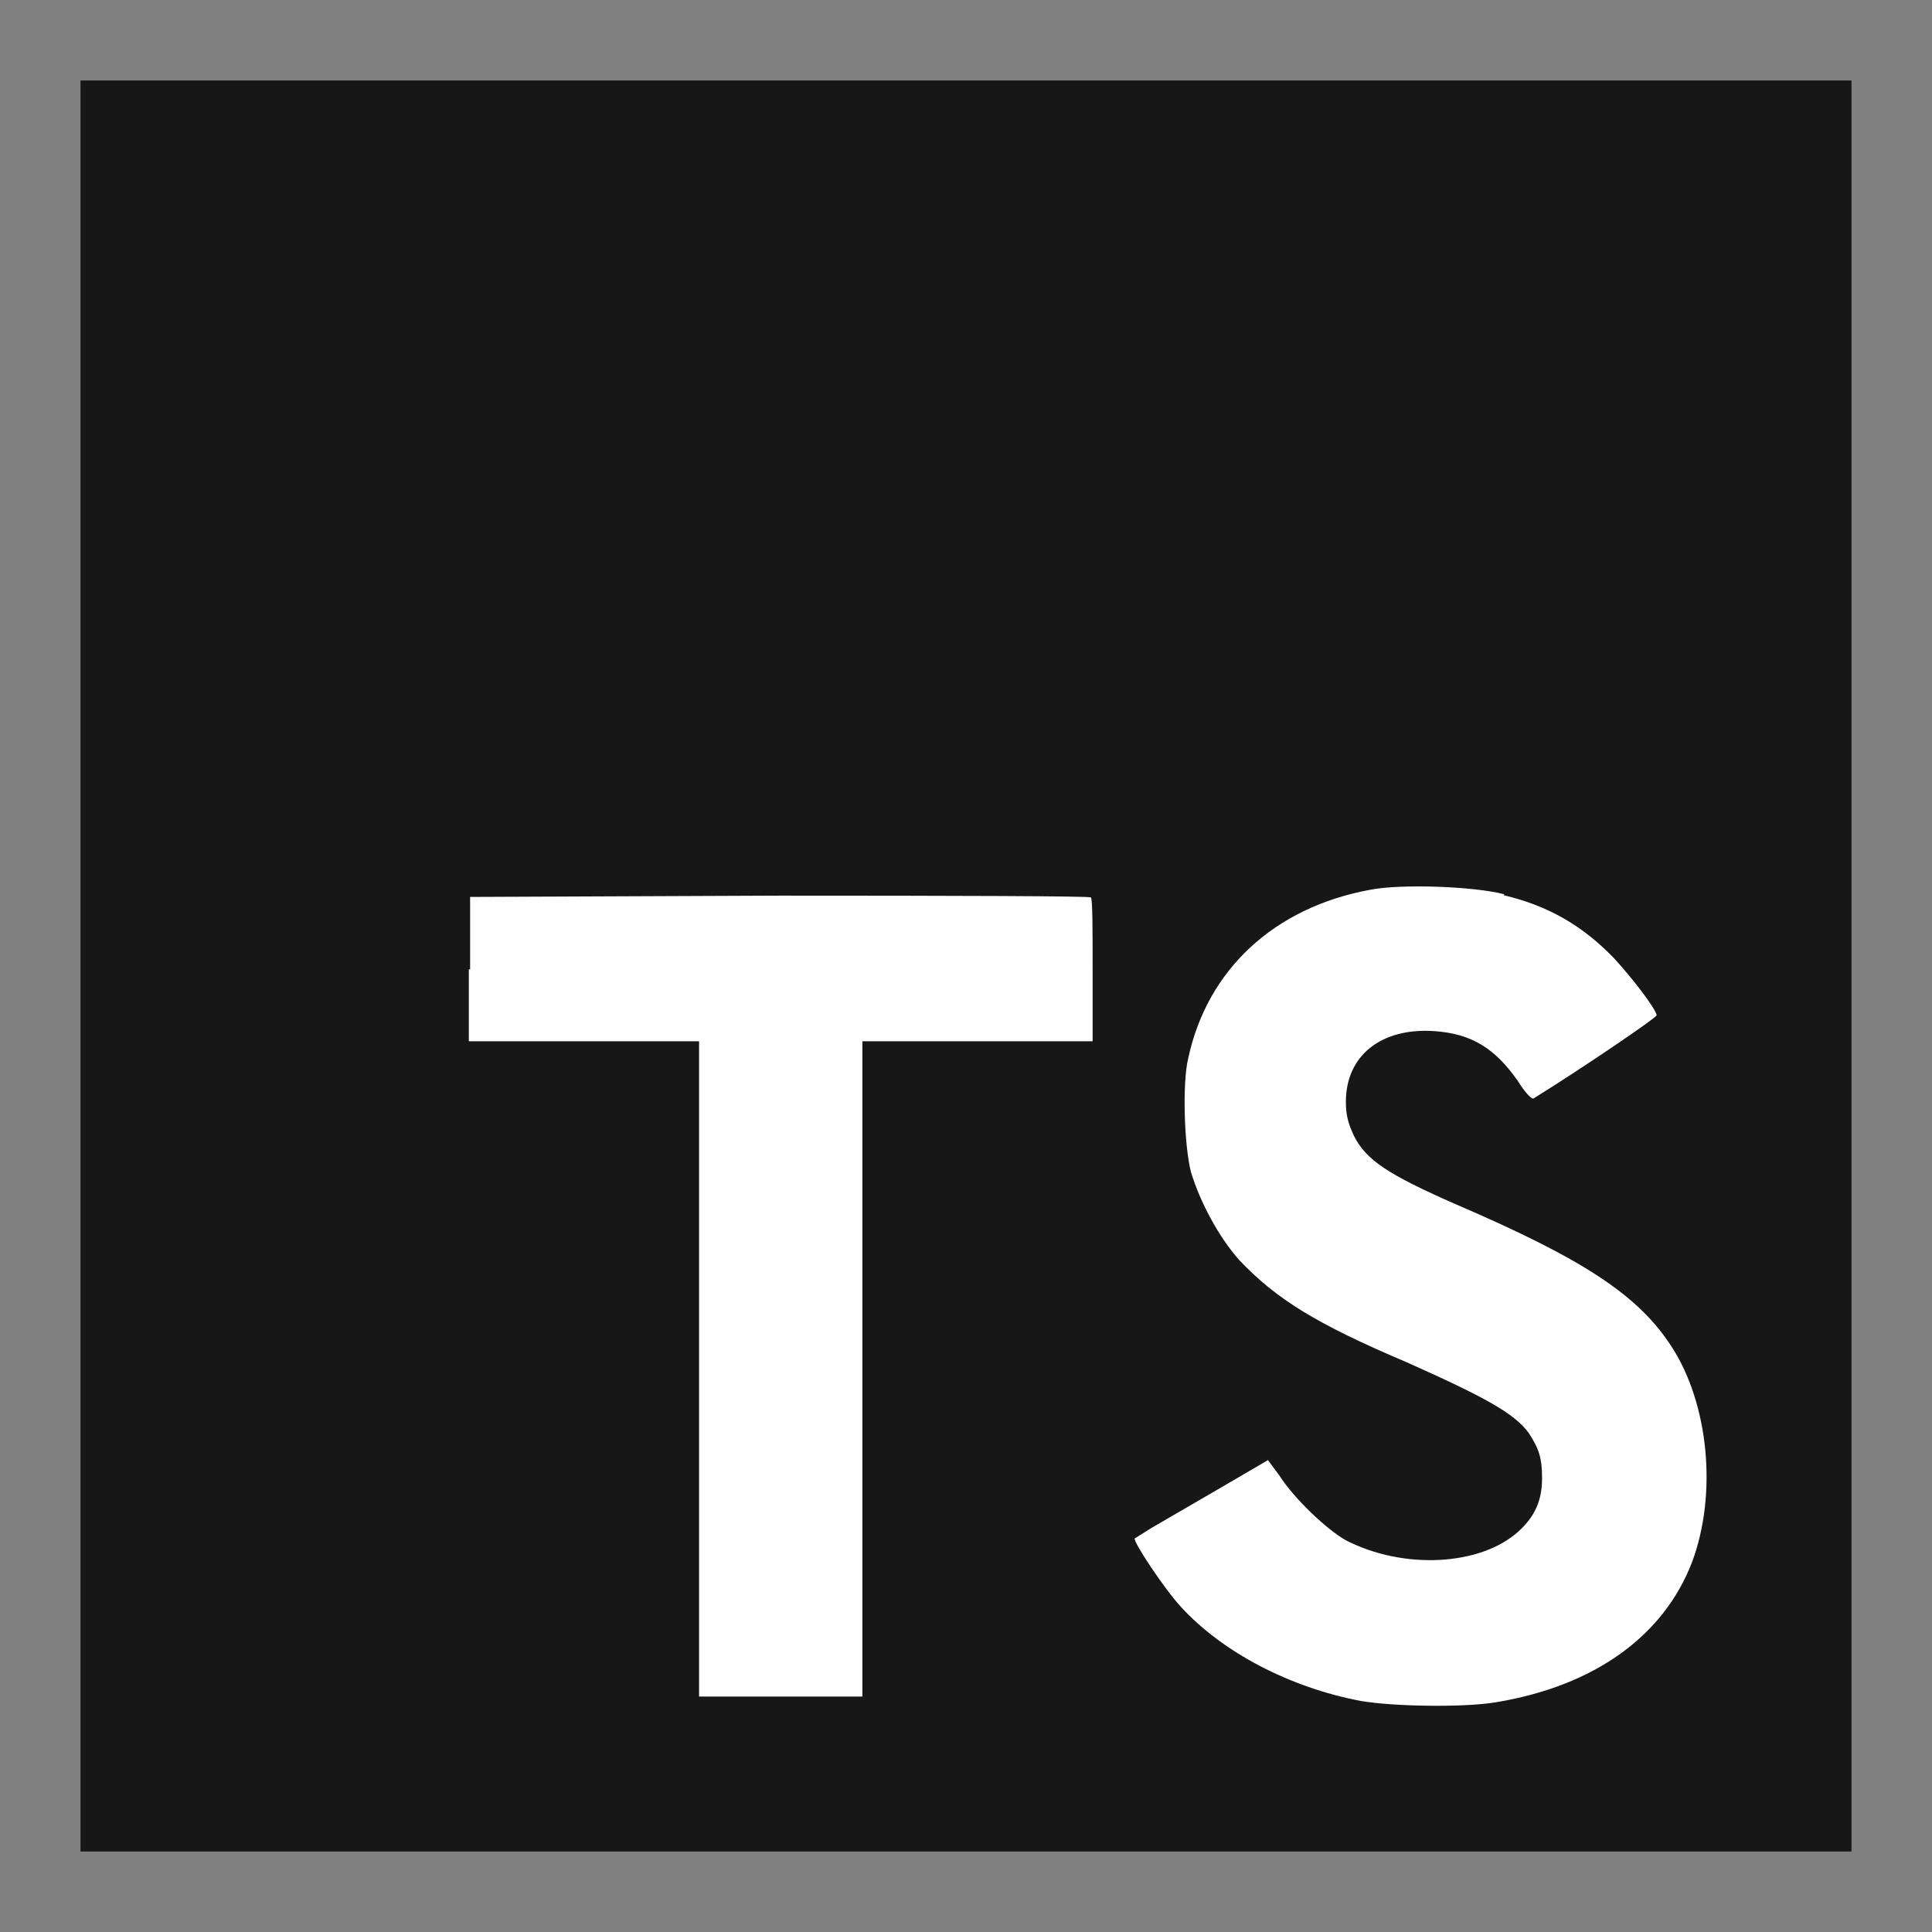 <?xml version="1.0" encoding="UTF-8"?>
<svg xmlns="http://www.w3.org/2000/svg" width="24" height="24" viewBox="0 0 24 24" fill="none">
  <rect x="0" y="0" width="24" height="24" fill="#808080" stroke="none"/>
  <path d="M1 12V1H23V23H1" fill="#171718"></path>
  <path d="M5.824 12.039V12.935H8.684V21.075H10.713V12.935H13.573V12.055C13.573 11.56 13.573 11.159 13.551 11.148C13.551 11.131 11.808 11.126 9.69 11.126L5.84 11.142V12.044L5.824 12.039ZM18.677 11.12C19.238 11.252 19.667 11.505 20.052 11.906C20.256 12.127 20.558 12.511 20.58 12.611C20.58 12.643 19.629 13.287 19.051 13.645C19.029 13.661 18.941 13.568 18.853 13.425C18.567 13.018 18.276 12.841 17.819 12.809C17.159 12.764 16.719 13.111 16.719 13.688C16.719 13.864 16.752 13.963 16.818 14.107C16.967 14.409 17.242 14.591 18.094 14.964C19.667 15.641 20.349 16.087 20.762 16.724C21.229 17.439 21.334 18.561 21.02 19.403C20.668 20.322 19.81 20.943 18.584 21.146C18.199 21.212 17.319 21.201 16.906 21.13C16.026 20.965 15.185 20.525 14.668 19.959C14.464 19.738 14.074 19.15 14.096 19.111L14.305 18.98L15.13 18.501L15.751 18.138L15.894 18.331C16.076 18.616 16.483 19.002 16.719 19.134C17.434 19.502 18.391 19.453 18.864 19.023C19.068 18.837 19.156 18.639 19.156 18.363C19.156 18.11 19.117 17.995 18.991 17.802C18.815 17.561 18.463 17.363 17.473 16.922C16.334 16.439 15.85 16.131 15.399 15.658C15.141 15.371 14.904 14.926 14.794 14.557C14.712 14.239 14.684 13.457 14.761 13.144C14.998 12.044 15.828 11.274 17.016 11.054C17.401 10.977 18.309 11.01 18.688 11.109L18.677 11.12Z" fill="white"></path>
</svg>
